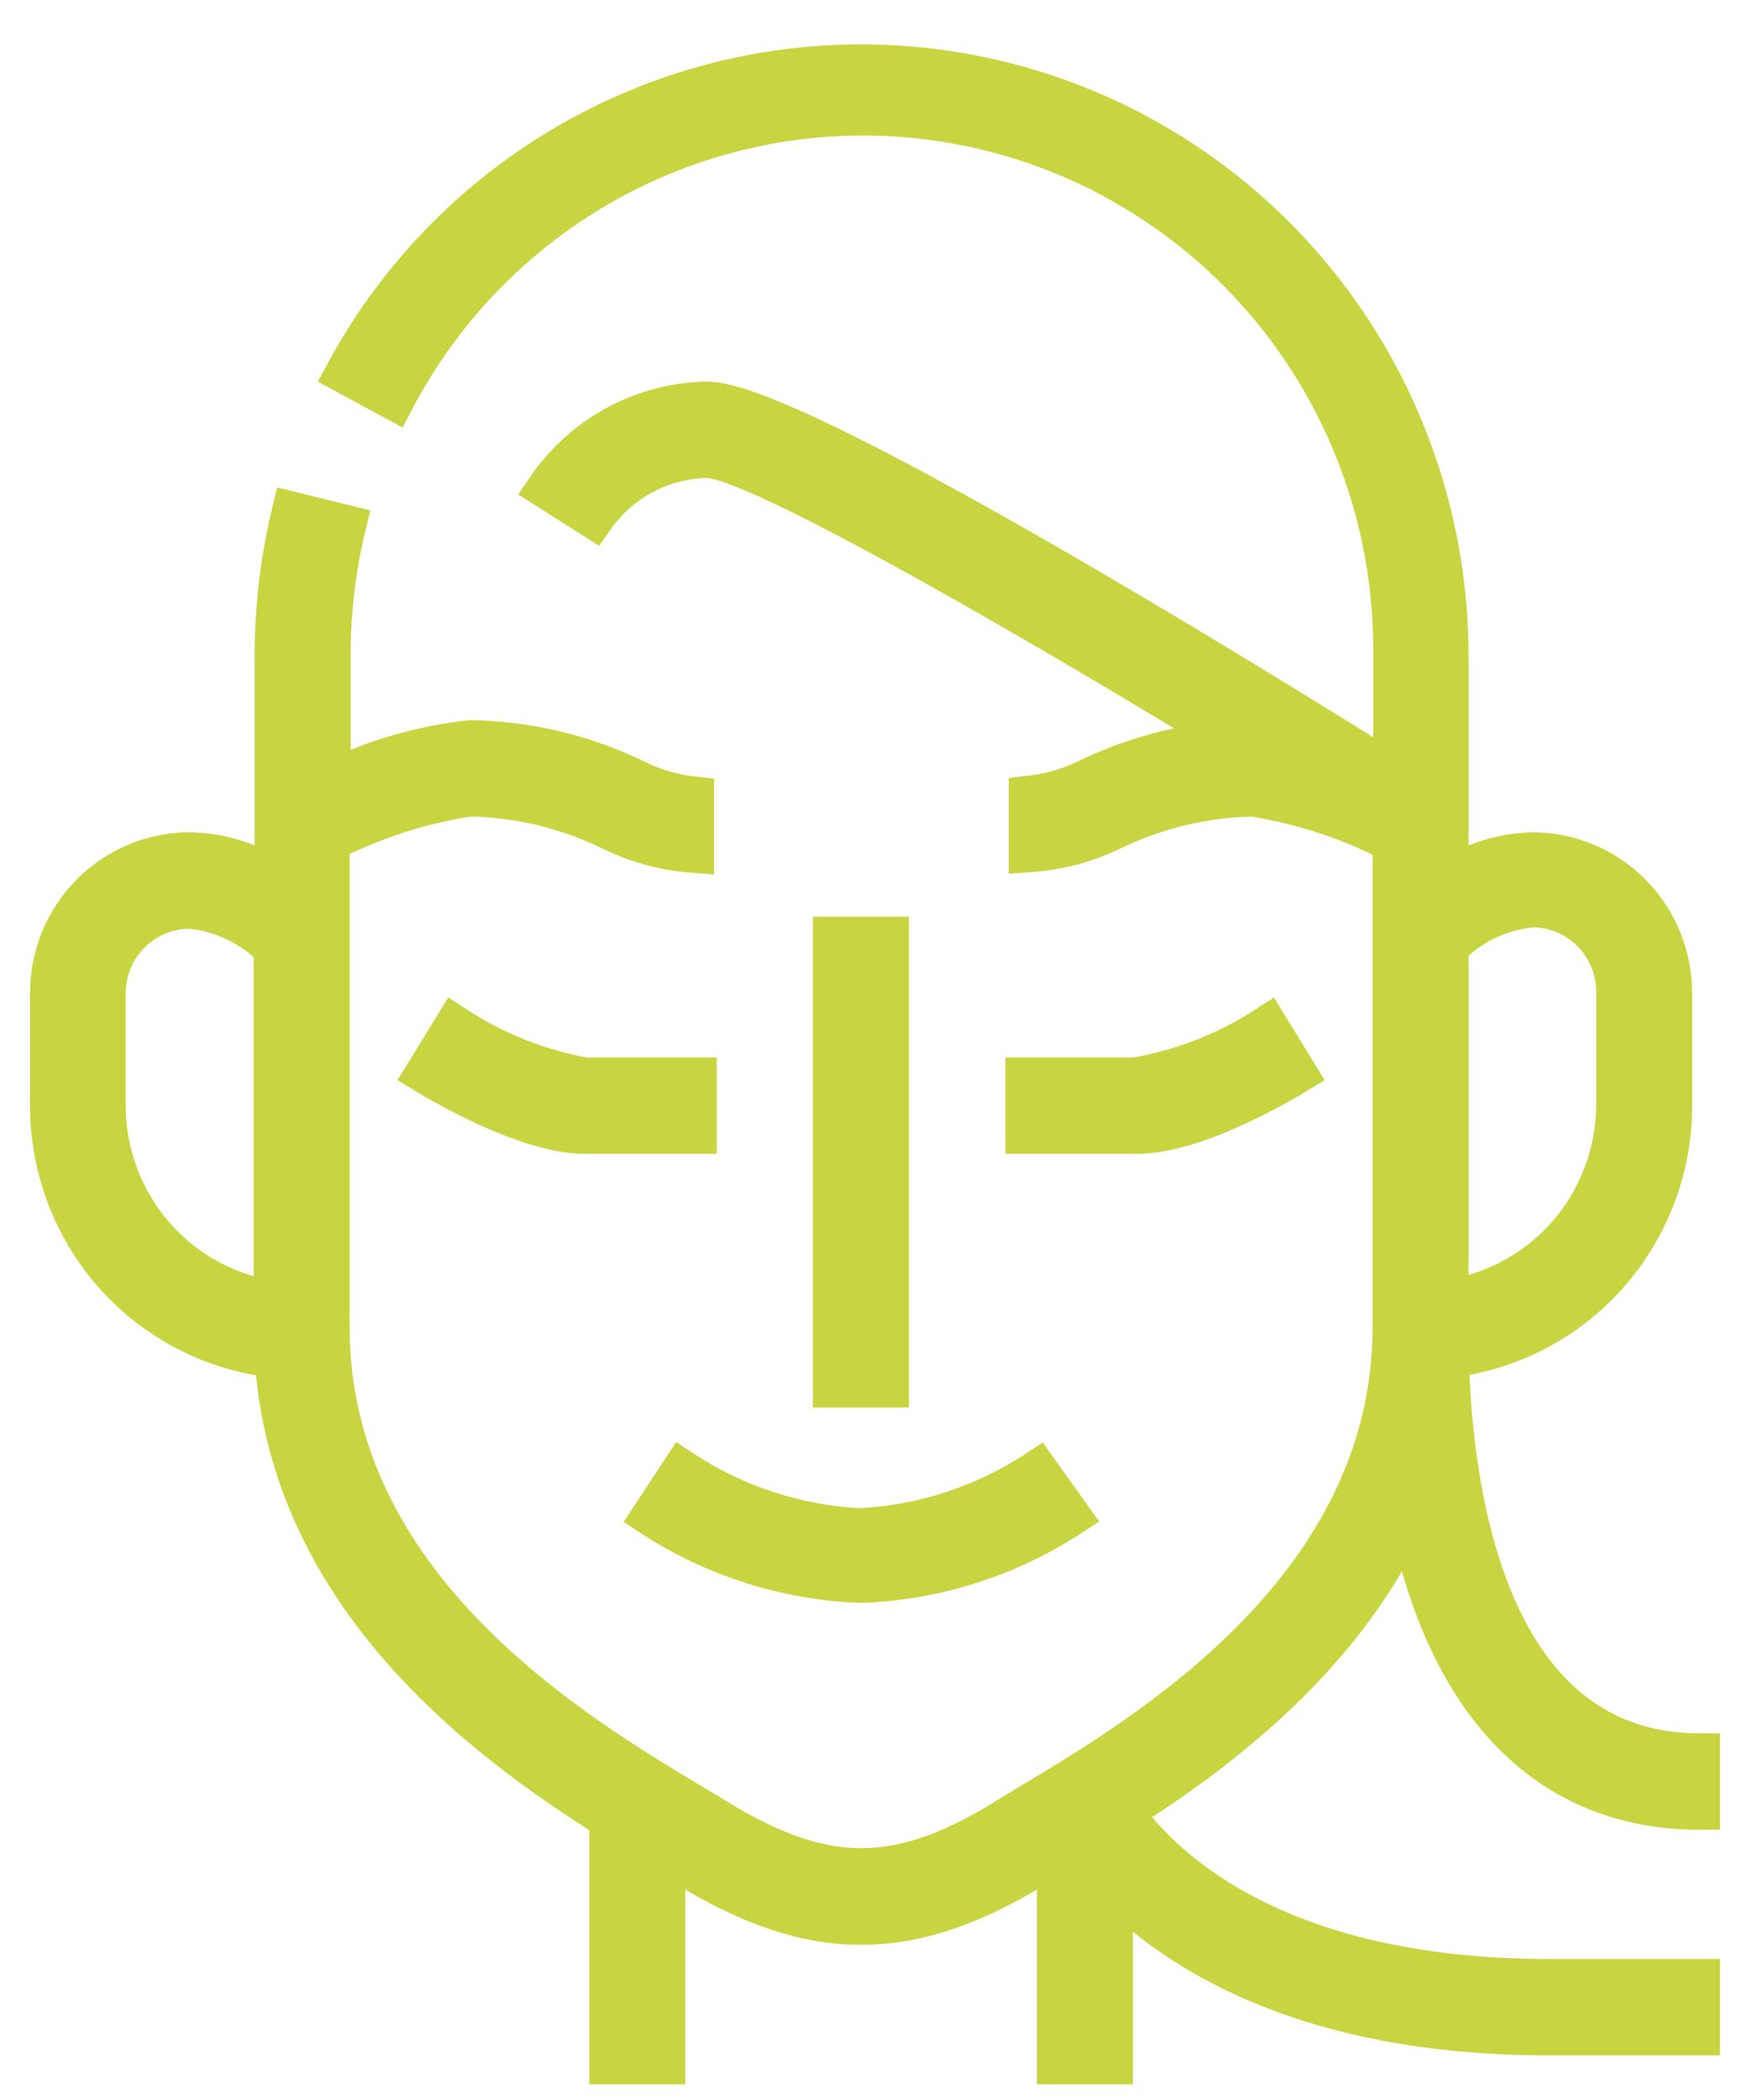 <?xml version="1.0" encoding="UTF-8"?> <svg xmlns="http://www.w3.org/2000/svg" width="35" height="42" viewBox="0 0 35 42" fill="none"> <mask id="path-1-outside-1" maskUnits="userSpaceOnUse" x="0" y="0.287" width="35" height="42" fill="black"> <rect fill="white" y="0.287" width="35" height="42"></rect> <path d="M28.175 30.284C28.931 34.087 30.958 36.196 34 36.196V35.068C29.752 35.068 29.05 29.897 28.977 27.155C30.205 27.012 31.339 26.421 32.163 25.492C32.986 24.563 33.442 23.362 33.443 22.117V19.862C33.443 19.115 33.149 18.399 32.624 17.871C32.1 17.343 31.389 17.046 30.647 17.046C30.051 17.061 29.471 17.241 28.971 17.566V13.102C28.967 10.473 28.094 7.92 26.489 5.846C24.884 3.772 22.639 2.295 20.107 1.65C17.576 1.004 14.903 1.225 12.511 2.28C10.119 3.334 8.144 5.16 6.898 7.471L7.885 8.005C8.995 5.886 10.78 4.206 12.953 3.232C15.126 2.259 17.561 2.05 19.866 2.638C22.172 3.226 24.214 4.578 25.665 6.476C27.115 8.374 27.89 10.708 27.864 13.102V15.464C24.597 13.423 15.843 8.031 14.14 8.031C13.505 8.042 12.882 8.206 12.323 8.509C11.764 8.812 11.285 9.245 10.927 9.773L11.874 10.373C12.13 10.005 12.468 9.703 12.862 9.492C13.256 9.281 13.694 9.167 14.14 9.159C15.048 9.159 20.058 12.008 24.643 14.804C23.671 14.876 22.719 15.125 21.834 15.538C21.441 15.741 21.014 15.87 20.575 15.918V17.046C21.159 17.008 21.731 16.856 22.258 16.599C23.132 16.178 24.085 15.95 25.054 15.931C26.029 16.085 26.973 16.393 27.851 16.846V26.547C27.851 31.732 22.96 34.661 20.608 36.069L20.124 36.363C17.971 37.697 16.486 37.697 14.319 36.363L13.842 36.076C11.49 34.668 6.593 31.739 6.593 26.547V16.832C7.472 16.384 8.415 16.08 9.389 15.931C10.363 15.946 11.321 16.174 12.199 16.599C12.725 16.86 13.297 17.016 13.882 17.059V15.931C13.445 15.884 13.02 15.755 12.63 15.551C11.621 15.075 10.523 14.82 9.409 14.804C8.438 14.91 7.492 15.183 6.613 15.611V13.102C6.613 12.226 6.717 11.352 6.924 10.5L5.837 10.233C5.61 11.172 5.494 12.136 5.493 13.102V17.566C4.992 17.241 4.412 17.061 3.816 17.046C3.447 17.043 3.082 17.114 2.74 17.254C2.398 17.395 2.088 17.602 1.826 17.863C1.564 18.125 1.357 18.436 1.215 18.779C1.073 19.122 1 19.49 1 19.862V22.117C1.001 23.366 1.46 24.572 2.289 25.502C3.118 26.431 4.259 27.02 5.493 27.155C5.798 31.879 9.595 34.755 12.185 36.383V41.287H13.305V37.083L13.736 37.344C16.261 38.885 18.196 38.878 20.707 37.344L21.138 37.083V41.287H22.258V37.737C23.53 39.019 26.114 40.707 30.965 40.707H34V39.579H30.965C25.392 39.579 23.152 37.237 22.463 36.243C24.398 35.015 26.916 33.107 28.175 30.284ZM28.971 18.941C29.42 18.488 30.013 18.207 30.647 18.147C31.092 18.147 31.518 18.325 31.832 18.641C32.147 18.958 32.324 19.387 32.324 19.835V22.09C32.322 23.038 31.983 23.953 31.368 24.67C30.752 25.386 29.901 25.856 28.971 25.994V18.941ZM5.473 26.02C4.541 25.883 3.69 25.413 3.073 24.697C2.457 23.98 2.116 23.065 2.113 22.117V19.862C2.115 19.413 2.293 18.984 2.609 18.668C2.924 18.351 3.351 18.174 3.796 18.174C4.43 18.235 5.022 18.516 5.473 18.968V26.02Z"></path> <path d="M13.027 30.324C14.28 31.143 15.729 31.604 17.222 31.659C18.714 31.603 20.163 31.142 21.416 30.324L20.754 29.397C19.692 30.098 18.463 30.501 17.195 30.564C15.927 30.5 14.699 30.097 13.637 29.397L13.027 30.324Z"></path> <path d="M9.091 20.509L8.501 21.47C8.7 21.59 10.489 22.677 11.702 22.677H13.935V21.55H11.702C10.771 21.383 9.883 21.029 9.091 20.509Z"></path> <path d="M25.942 21.47L25.352 20.509C24.548 21.034 23.646 21.388 22.702 21.55H20.508V22.677H22.735C23.961 22.677 25.743 21.59 25.942 21.47Z"></path> <path d="M17.778 18.734H16.658V27.749H17.778V18.734Z"></path> </mask> <path d="M28.175 30.284C28.931 34.087 30.958 36.196 34 36.196V35.068C29.752 35.068 29.05 29.897 28.977 27.155C30.205 27.012 31.339 26.421 32.163 25.492C32.986 24.563 33.442 23.362 33.443 22.117V19.862C33.443 19.115 33.149 18.399 32.624 17.871C32.1 17.343 31.389 17.046 30.647 17.046C30.051 17.061 29.471 17.241 28.971 17.566V13.102C28.967 10.473 28.094 7.92 26.489 5.846C24.884 3.772 22.639 2.295 20.107 1.65C17.576 1.004 14.903 1.225 12.511 2.28C10.119 3.334 8.144 5.16 6.898 7.471L7.885 8.005C8.995 5.886 10.78 4.206 12.953 3.232C15.126 2.259 17.561 2.05 19.866 2.638C22.172 3.226 24.214 4.578 25.665 6.476C27.115 8.374 27.89 10.708 27.864 13.102V15.464C24.597 13.423 15.843 8.031 14.14 8.031C13.505 8.042 12.882 8.206 12.323 8.509C11.764 8.812 11.285 9.245 10.927 9.773L11.874 10.373C12.13 10.005 12.468 9.703 12.862 9.492C13.256 9.281 13.694 9.167 14.14 9.159C15.048 9.159 20.058 12.008 24.643 14.804C23.671 14.876 22.719 15.125 21.834 15.538C21.441 15.741 21.014 15.87 20.575 15.918V17.046C21.159 17.008 21.731 16.856 22.258 16.599C23.132 16.178 24.085 15.95 25.054 15.931C26.029 16.085 26.973 16.393 27.851 16.846V26.547C27.851 31.732 22.96 34.661 20.608 36.069L20.124 36.363C17.971 37.697 16.486 37.697 14.319 36.363L13.842 36.076C11.49 34.668 6.593 31.739 6.593 26.547V16.832C7.472 16.384 8.415 16.08 9.389 15.931C10.363 15.946 11.321 16.174 12.199 16.599C12.725 16.86 13.297 17.016 13.882 17.059V15.931C13.445 15.884 13.02 15.755 12.63 15.551C11.621 15.075 10.523 14.82 9.409 14.804C8.438 14.91 7.492 15.183 6.613 15.611V13.102C6.613 12.226 6.717 11.352 6.924 10.5L5.837 10.233C5.61 11.172 5.494 12.136 5.493 13.102V17.566C4.992 17.241 4.412 17.061 3.816 17.046C3.447 17.043 3.082 17.114 2.74 17.254C2.398 17.395 2.088 17.602 1.826 17.863C1.564 18.125 1.357 18.436 1.215 18.779C1.073 19.122 1 19.49 1 19.862V22.117C1.001 23.366 1.46 24.572 2.289 25.502C3.118 26.431 4.259 27.02 5.493 27.155C5.798 31.879 9.595 34.755 12.185 36.383V41.287H13.305V37.083L13.736 37.344C16.261 38.885 18.196 38.878 20.707 37.344L21.138 37.083V41.287H22.258V37.737C23.53 39.019 26.114 40.707 30.965 40.707H34V39.579H30.965C25.392 39.579 23.152 37.237 22.463 36.243C24.398 35.015 26.916 33.107 28.175 30.284ZM28.971 18.941C29.42 18.488 30.013 18.207 30.647 18.147C31.092 18.147 31.518 18.325 31.832 18.641C32.147 18.958 32.324 19.387 32.324 19.835V22.09C32.322 23.038 31.983 23.953 31.368 24.67C30.752 25.386 29.901 25.856 28.971 25.994V18.941ZM5.473 26.02C4.541 25.883 3.69 25.413 3.073 24.697C2.457 23.98 2.116 23.065 2.113 22.117V19.862C2.115 19.413 2.293 18.984 2.609 18.668C2.924 18.351 3.351 18.174 3.796 18.174C4.43 18.235 5.022 18.516 5.473 18.968V26.02Z" fill="#C7D540"></path> <path d="M13.027 30.324C14.28 31.143 15.729 31.604 17.222 31.659C18.714 31.603 20.163 31.142 21.416 30.324L20.754 29.397C19.692 30.098 18.463 30.501 17.195 30.564C15.927 30.5 14.699 30.097 13.637 29.397L13.027 30.324Z" fill="#C7D540"></path> <path d="M9.091 20.509L8.501 21.47C8.7 21.59 10.489 22.677 11.702 22.677H13.935V21.55H11.702C10.771 21.383 9.883 21.029 9.091 20.509Z" fill="#C7D540"></path> <path d="M25.942 21.47L25.352 20.509C24.548 21.034 23.646 21.388 22.702 21.55H20.508V22.677H22.735C23.961 22.677 25.743 21.59 25.942 21.47Z" fill="#C7D540"></path> <path d="M17.778 18.734H16.658V27.749H17.778V18.734Z" fill="#C7D540"></path> <path d="M28.175 30.284C28.931 34.087 30.958 36.196 34 36.196V35.068C29.752 35.068 29.05 29.897 28.977 27.155C30.205 27.012 31.339 26.421 32.163 25.492C32.986 24.563 33.442 23.362 33.443 22.117V19.862C33.443 19.115 33.149 18.399 32.624 17.871C32.1 17.343 31.389 17.046 30.647 17.046C30.051 17.061 29.471 17.241 28.971 17.566V13.102C28.967 10.473 28.094 7.92 26.489 5.846C24.884 3.772 22.639 2.295 20.107 1.65C17.576 1.004 14.903 1.225 12.511 2.28C10.119 3.334 8.144 5.16 6.898 7.471L7.885 8.005C8.995 5.886 10.78 4.206 12.953 3.232C15.126 2.259 17.561 2.05 19.866 2.638C22.172 3.226 24.214 4.578 25.665 6.476C27.115 8.374 27.89 10.708 27.864 13.102V15.464C24.597 13.423 15.843 8.031 14.14 8.031C13.505 8.042 12.882 8.206 12.323 8.509C11.764 8.812 11.285 9.245 10.927 9.773L11.874 10.373C12.13 10.005 12.468 9.703 12.862 9.492C13.256 9.281 13.694 9.167 14.14 9.159C15.048 9.159 20.058 12.008 24.643 14.804C23.671 14.876 22.719 15.125 21.834 15.538C21.441 15.741 21.014 15.87 20.575 15.918V17.046C21.159 17.008 21.731 16.856 22.258 16.599C23.132 16.178 24.085 15.95 25.054 15.931C26.029 16.085 26.973 16.393 27.851 16.846V26.547C27.851 31.732 22.96 34.661 20.608 36.069L20.124 36.363C17.971 37.697 16.486 37.697 14.319 36.363L13.842 36.076C11.49 34.668 6.593 31.739 6.593 26.547V16.832C7.472 16.384 8.415 16.08 9.389 15.931C10.363 15.946 11.321 16.174 12.199 16.599C12.725 16.86 13.297 17.016 13.882 17.059V15.931C13.445 15.884 13.02 15.755 12.63 15.551C11.621 15.075 10.523 14.82 9.409 14.804C8.438 14.91 7.492 15.183 6.613 15.611V13.102C6.613 12.226 6.717 11.352 6.924 10.5L5.837 10.233C5.61 11.172 5.494 12.136 5.493 13.102V17.566C4.992 17.241 4.412 17.061 3.816 17.046C3.447 17.043 3.082 17.114 2.74 17.254C2.398 17.395 2.088 17.602 1.826 17.863C1.564 18.125 1.357 18.436 1.215 18.779C1.073 19.122 1 19.49 1 19.862V22.117C1.001 23.366 1.46 24.572 2.289 25.502C3.118 26.431 4.259 27.02 5.493 27.155C5.798 31.879 9.595 34.755 12.185 36.383V41.287H13.305V37.083L13.736 37.344C16.261 38.885 18.196 38.878 20.707 37.344L21.138 37.083V41.287H22.258V37.737C23.53 39.019 26.114 40.707 30.965 40.707H34V39.579H30.965C25.392 39.579 23.152 37.237 22.463 36.243C24.398 35.015 26.916 33.107 28.175 30.284ZM28.971 18.941C29.42 18.488 30.013 18.207 30.647 18.147C31.092 18.147 31.518 18.325 31.832 18.641C32.147 18.958 32.324 19.387 32.324 19.835V22.09C32.322 23.038 31.983 23.953 31.368 24.67C30.752 25.386 29.901 25.856 28.971 25.994V18.941ZM5.473 26.02C4.541 25.883 3.69 25.413 3.073 24.697C2.457 23.98 2.116 23.065 2.113 22.117V19.862C2.115 19.413 2.293 18.984 2.609 18.668C2.924 18.351 3.351 18.174 3.796 18.174C4.43 18.235 5.022 18.516 5.473 18.968V26.02Z" stroke="#C7D540" stroke-width="0.8" mask="url(#path-1-outside-1)"></path> <path d="M13.027 30.324C14.28 31.143 15.729 31.604 17.222 31.659C18.714 31.603 20.163 31.142 21.416 30.324L20.754 29.397C19.692 30.098 18.463 30.501 17.195 30.564C15.927 30.5 14.699 30.097 13.637 29.397L13.027 30.324Z" stroke="#C7D540" stroke-width="0.8" mask="url(#path-1-outside-1)"></path> <path d="M9.091 20.509L8.501 21.47C8.7 21.59 10.489 22.677 11.702 22.677H13.935V21.55H11.702C10.771 21.383 9.883 21.029 9.091 20.509Z" stroke="#C7D540" stroke-width="0.8" mask="url(#path-1-outside-1)"></path> <path d="M25.942 21.47L25.352 20.509C24.548 21.034 23.646 21.388 22.702 21.55H20.508V22.677H22.735C23.961 22.677 25.743 21.59 25.942 21.47Z" stroke="#C7D540" stroke-width="0.8" mask="url(#path-1-outside-1)"></path> <path d="M17.778 18.734H16.658V27.749H17.778V18.734Z" stroke="#C7D540" stroke-width="0.8" mask="url(#path-1-outside-1)"></path> </svg> 